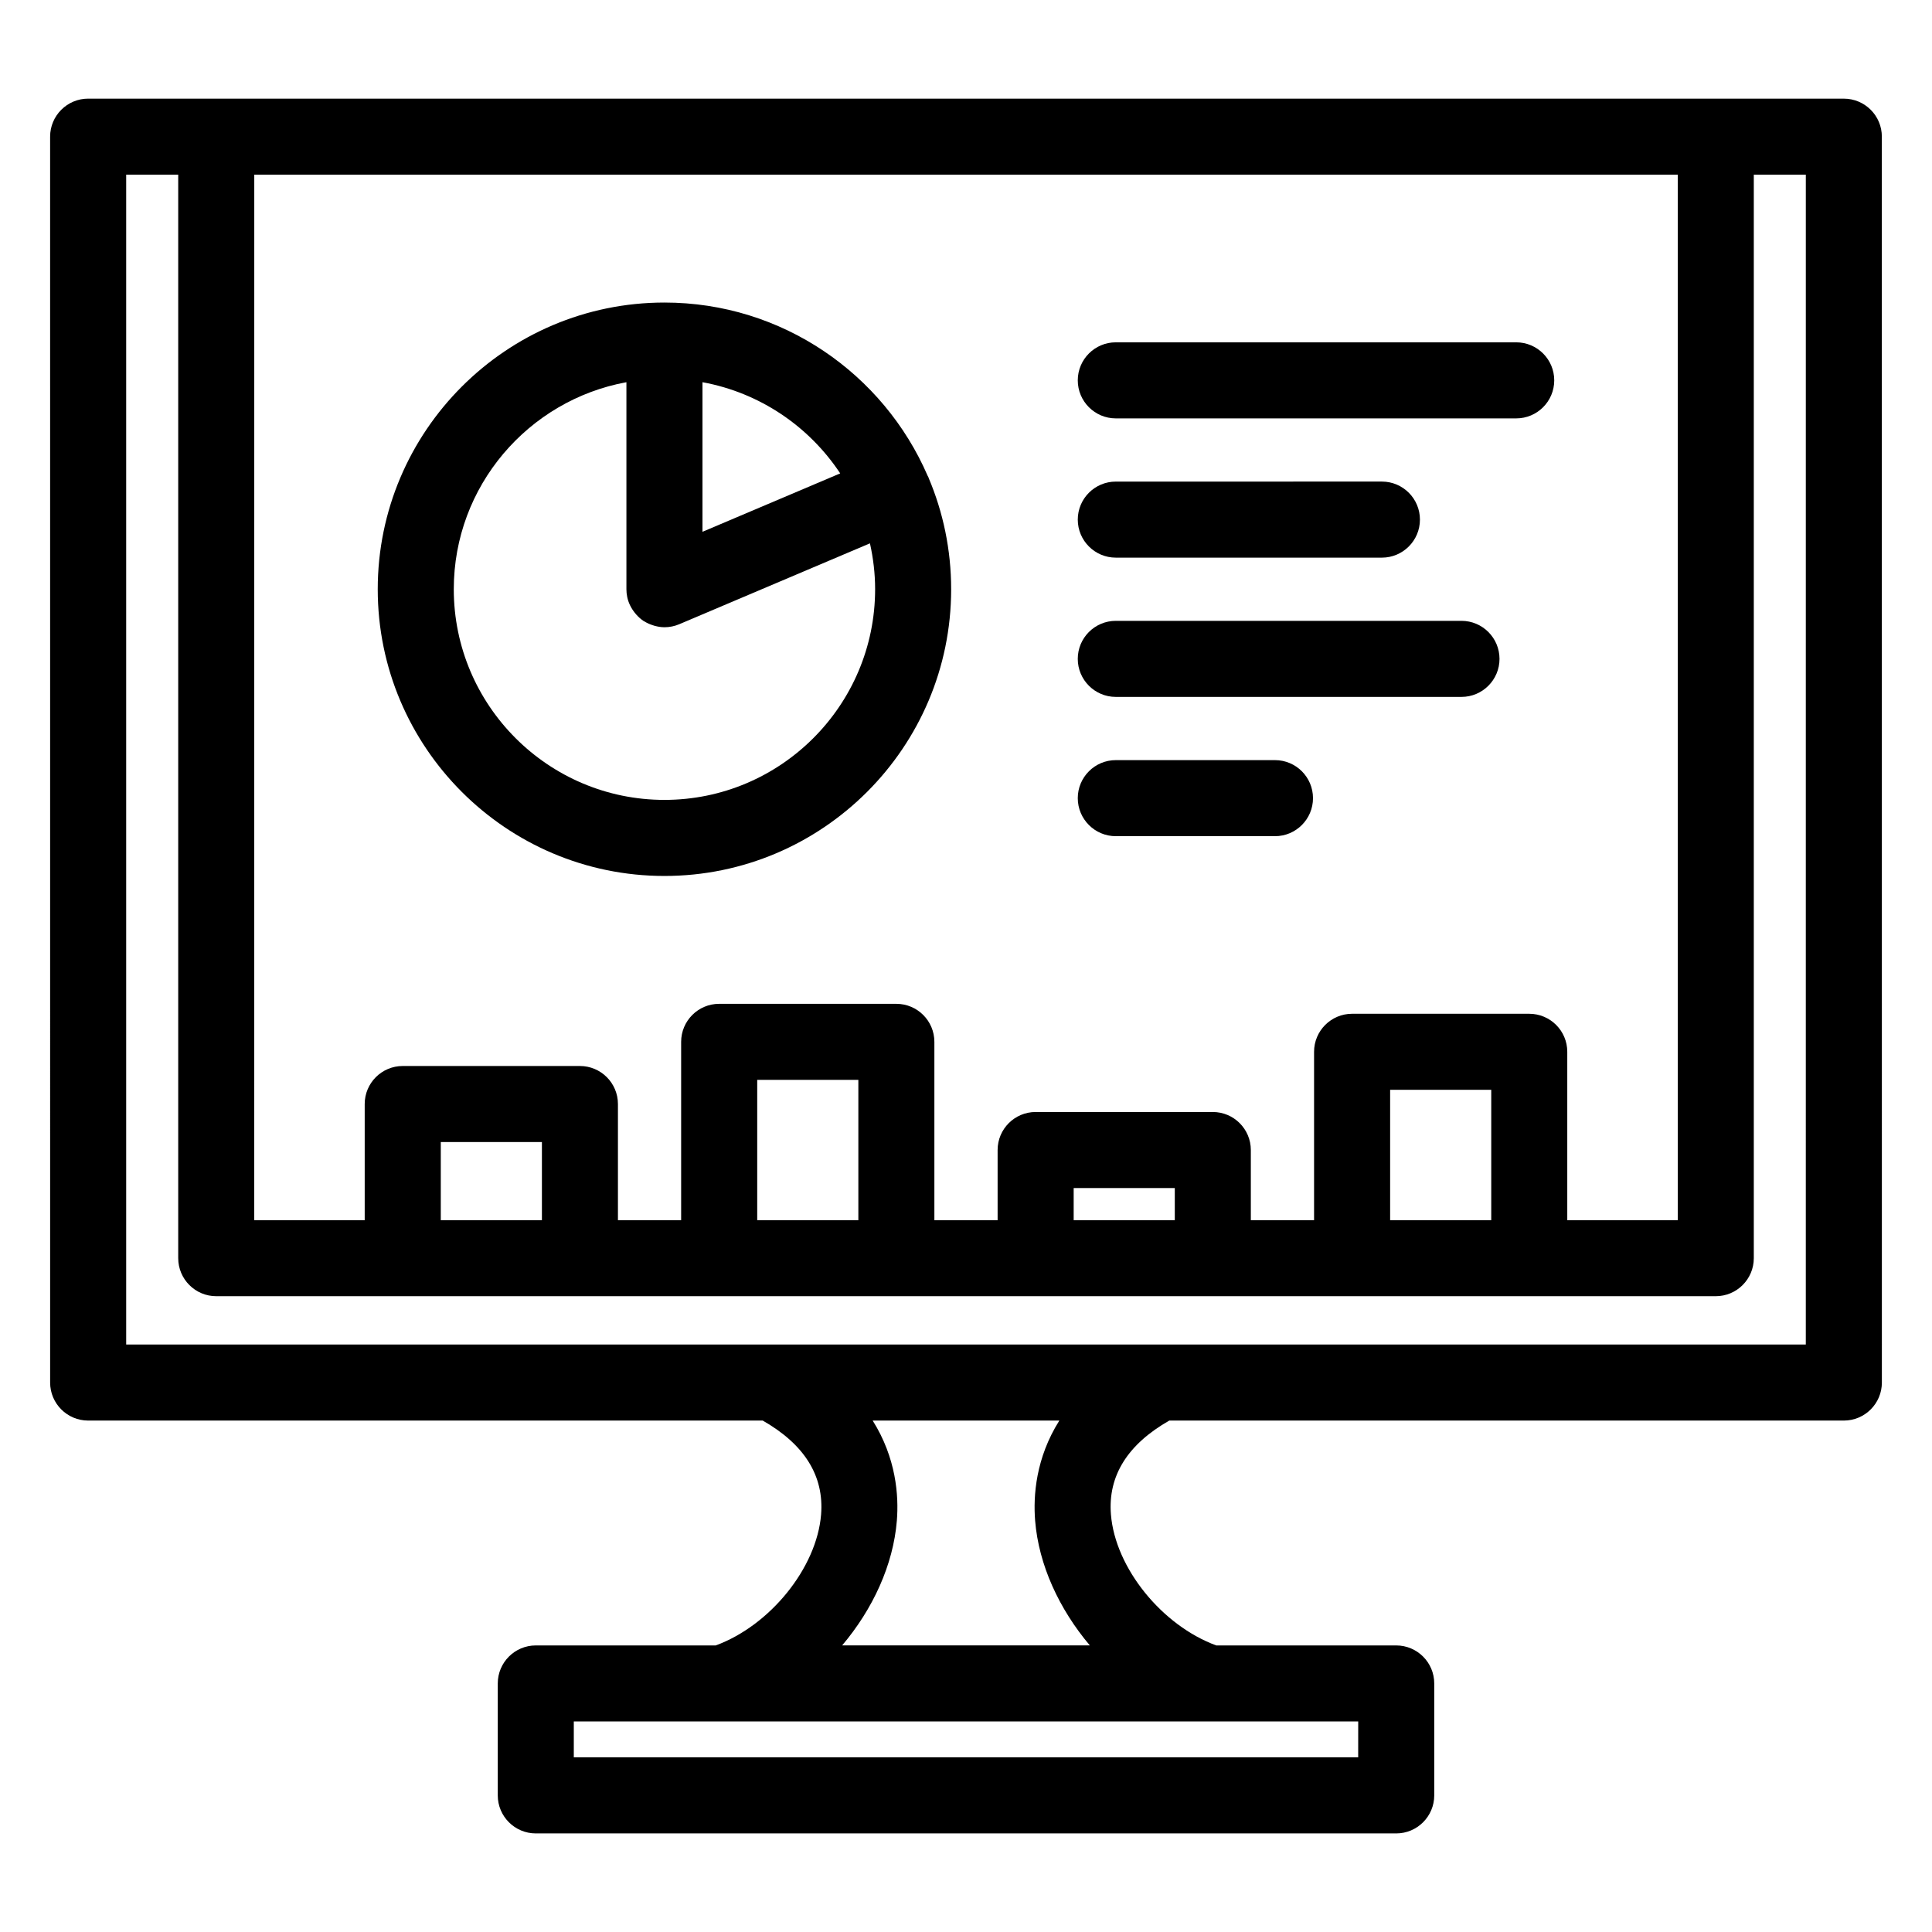 <?xml version="1.0" encoding="UTF-8"?>
<!-- Uploaded to: SVG Find, www.svgfind.com, Generator: SVG Find Mixer Tools -->
<svg fill="#000000" width="800px" height="800px" version="1.1" viewBox="144 144 512 512" xmlns="http://www.w3.org/2000/svg">
 <g>
  <path d="m632.64 170.14h-465.28c-5.562 0-10.078 4.516-10.078 10.078l0.004 330.17c0 5.562 4.516 10.078 10.078 10.078h178.76c11.043 6.293 16.297 14.645 15.473 24.902-1.145 14.168-13.547 29.414-27.918 34.688h-47.688c-5.562 0-10.078 4.516-10.078 10.078v29.66c0 5.562 4.516 10.078 10.078 10.078h228.02c5.562 0 10.078-4.516 10.078-10.078v-29.66c0-5.562-4.516-10.078-10.078-10.078h-47.691c-14.367-5.273-26.766-20.516-27.91-34.688-0.832-10.258 4.422-18.609 15.469-24.902h178.76c5.562 0 10.078-4.516 10.078-10.078l-0.008-330.17c0.008-5.562-4.508-10.074-10.07-10.074zm-93.445 297.22h-26.797v-34.547h26.797zm10.074-54.699h-46.949c-5.562 0-10.078 4.516-10.078 10.078v44.621h-16.758v-18.59c0-5.562-4.516-10.078-10.078-10.078h-46.949c-5.562 0-10.078 4.516-10.078 10.078v18.59h-16.758v-47.258c0-5.562-4.516-10.078-10.078-10.078h-46.953c-5.562 0-10.078 4.516-10.078 10.078v47.258h-16.75v-30.781c0-5.562-4.516-10.078-10.078-10.078h-46.953c-5.562 0-10.078 4.516-10.078 10.078v30.781h-29.277l0.012-277.07h377.24v277.07h-29.281v-44.621c0-5.57-4.516-10.078-10.078-10.078zm-93.938 54.699h-26.797v-8.516h26.797zm-83.859 0h-26.801v-37.18h26.801zm-83.859 0h-26.801v-20.707h26.801zm216.32 142.35h-207.87v-9.508h39.52c0.012 0 0.02 0.004 0.031 0.004s0.02-0.004 0.031-0.004h128.71c0.012 0 0.02 0.004 0.031 0.004 0.012 0 0.02-0.004 0.031-0.004h39.523zm-85.613-62.723c0.945 11.738 6.375 23.449 14.5 33.066h-65.645c8.133-9.613 13.551-21.328 14.5-33.066 0.535-6.613-0.172-16.609-6.41-26.527h49.473c-6.246 9.914-6.949 19.914-6.418 26.527zm204.24-46.68h-445.12v-310.02h13.789v287.14c0 5.562 4.516 10.078 10.078 10.078h397.39c5.562 0 10.078-4.516 10.078-10.078v-287.14h13.785l-0.004 310.02z"/>
  <path d="m390.05 270.48c-0.059-0.137-0.145-0.25-0.211-0.383-11.672-26.98-38.531-45.918-69.754-45.918-41.891 0-75.98 34.082-75.98 75.98 0 41.898 34.082 75.98 75.98 75.98 41.898 0 75.98-34.082 75.98-75.98 0-10.453-2.121-20.414-5.961-29.488-0.027-0.066-0.031-0.133-0.055-0.191zm-23.387-1.027-36.5 15.48v-39.645c15.207 2.785 28.27 11.723 36.5 24.164zm-46.578 86.527c-30.781 0-55.828-25.043-55.828-55.828 0-27.336 19.766-50.105 45.75-54.863v54.855c0 0.672 0.066 1.352 0.203 2.019 0.316 1.578 1.039 2.992 2 4.207 0.137 0.172 0.266 0.336 0.414 0.5 0.574 0.637 1.203 1.215 1.914 1.688 0.086 0.055 0.172 0.086 0.258 0.137 0.656 0.406 1.359 0.719 2.102 0.969 0.207 0.07 0.402 0.137 0.613 0.191 0.816 0.215 1.656 0.367 2.539 0.367 0.016 0 0.031 0.004 0.047 0.004 0.664 0 1.336-0.07 2-0.207 0.676-0.137 1.324-0.336 1.941-0.605l50.508-21.422c0.871 3.914 1.371 7.977 1.371 12.152-0.004 30.793-25.043 55.836-55.832 55.836z"/>
  <path d="m545.8 234.72h-106.1c-5.562 0-10.078 4.516-10.078 10.078s4.516 10.078 10.078 10.078h106.11c5.562 0 10.078-4.516 10.078-10.078s-4.512-10.078-10.082-10.078z"/>
  <path d="m439.7 291.78h70.52c5.562 0 10.078-4.516 10.078-10.078s-4.516-10.078-10.078-10.078l-70.52 0.004c-5.562 0-10.078 4.516-10.078 10.078 0.004 5.559 4.512 10.074 10.078 10.074z"/>
  <path d="m531.3 308.53h-91.602c-5.562 0-10.078 4.516-10.078 10.078s4.516 10.078 10.078 10.078h91.609c5.562 0 10.078-4.516 10.078-10.078-0.004-5.562-4.516-10.078-10.086-10.078z"/>
  <path d="m481.88 345.44h-42.18c-5.562 0-10.078 4.516-10.078 10.078s4.516 10.078 10.078 10.078h42.18c5.562 0 10.078-4.516 10.078-10.078-0.004-5.566-4.516-10.078-10.078-10.078z"/>
 </g>
</svg>